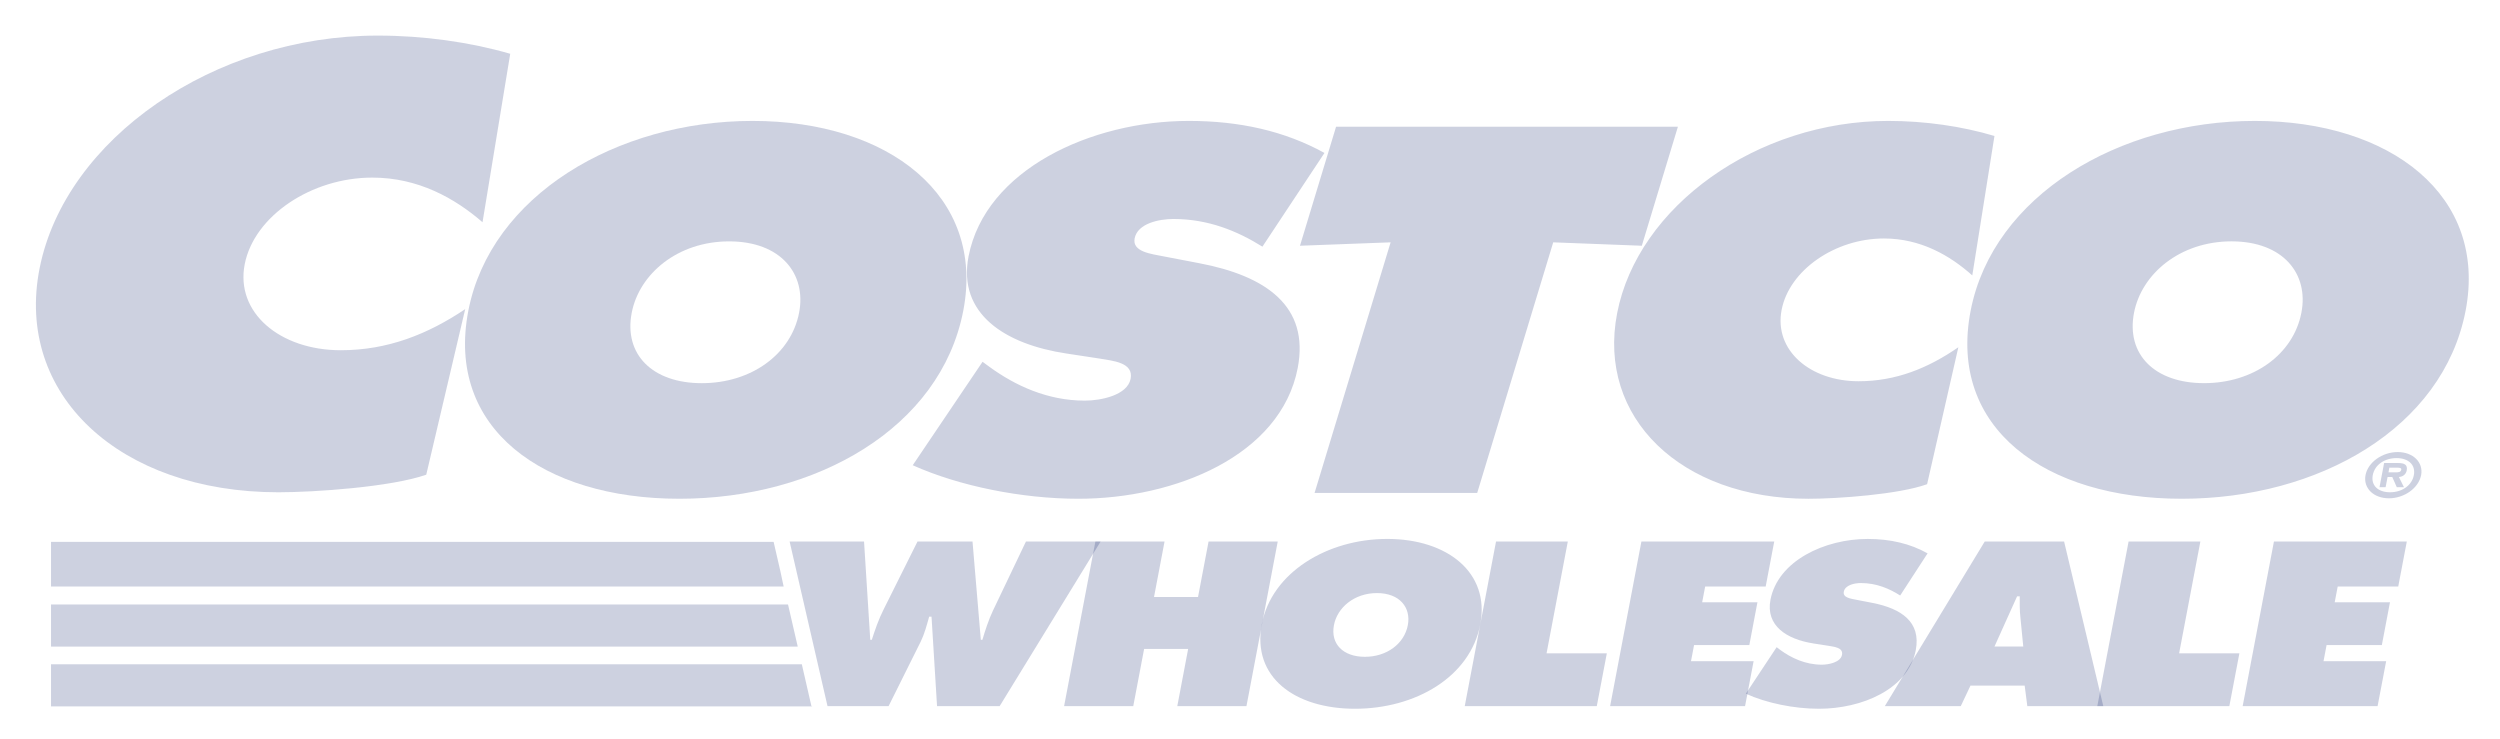 <svg xmlns="http://www.w3.org/2000/svg" width="318" height="94" viewBox="0 0 318 94" fill="none"><path d="M109.906 68.885L110.698 81.38H110.896C111.307 80.104 111.761 78.771 112.397 77.521L116.706 68.885H123.704L124.76 81.38H124.962C125.327 80.156 125.737 78.878 126.297 77.686L130.5 68.885H139.998L127.155 89.822H119.192L118.49 78.437H118.19C117.884 79.522 117.616 80.575 117.12 81.603L113.026 89.822H105.26L100.441 68.885H109.906Z" fill="#051A67" fill-opacity="0.2"></path><path d="M139.333 68.885H148.13L146.792 75.937H152.39L153.729 68.885H162.527L158.549 89.822H149.751L151.132 82.547H145.531L144.15 89.822H135.353L139.333 68.885Z" fill="#051A67" fill-opacity="0.2"></path><path d="M188.293 79.409C187.016 86.129 180.016 90.154 172.357 90.154C164.69 90.154 159.222 86.127 160.5 79.409C161.752 72.828 168.829 68.551 176.46 68.551C184.091 68.551 189.541 72.828 188.293 79.409ZM169.677 79.519C169.221 81.906 170.844 83.546 173.61 83.546C176.377 83.546 178.62 81.906 179.077 79.519C179.497 77.296 178.052 75.439 175.154 75.439C172.25 75.439 170.098 77.297 169.677 79.519ZM190.294 68.885H199.425L196.722 83.102H204.388L203.11 89.82H186.314L190.294 68.885ZM225.989 82.323L226.396 82.632C227.828 83.685 229.63 84.548 231.731 84.548C232.631 84.548 234.122 84.24 234.302 83.298C234.481 82.357 233.298 82.272 232.494 82.132L230.712 81.854C227.244 81.325 224.582 79.575 225.201 76.302C226.149 71.332 232.106 68.554 237.571 68.554C240.437 68.554 242.963 69.141 245.188 70.387L241.703 75.748C240.306 74.861 238.671 74.164 236.704 74.164C235.906 74.164 234.69 74.411 234.531 75.271C234.381 76.048 235.492 76.16 236.167 76.299L238.161 76.687C241.887 77.413 244.36 79.13 243.689 82.685C242.736 87.683 236.801 90.154 231.368 90.154C228.206 90.154 224.675 89.432 222.071 88.238L225.989 82.323Z" fill="#051A67" fill-opacity="0.2"></path><path d="M257.36 82.24L256.995 78.547C256.897 77.659 256.904 76.743 256.909 75.853H256.575L253.697 82.24H257.36ZM249.41 89.822H239.747L252.457 68.885H262.554L267.539 89.822H257.875L257.539 87.212H250.643L249.41 89.822Z" fill="#051A67" fill-opacity="0.2"></path><path d="M270.756 68.885H279.887L277.184 83.102H284.85L283.572 89.82H266.777L270.756 68.885ZM289.245 68.885H306.145L305.056 74.606H297.356L296.974 76.606H304.005L302.972 82.049H295.942L295.553 84.102H303.52L302.429 89.822H285.267L289.245 68.885Z" fill="#051A67" fill-opacity="0.2"></path><path d="M165.358 31.258L176.887 30.825L167.213 62.704H187.899L197.57 30.825L208.839 31.258L213.429 16.122H169.947L165.358 31.258ZM122.527 39.534C119.634 54.48 103.786 63.442 86.422 63.442C69.062 63.442 56.677 54.483 59.57 39.534C62.401 24.89 78.434 15.381 95.722 15.381C113.007 15.381 125.361 24.894 122.527 39.534ZM80.355 39.782C79.329 45.094 83.004 48.74 89.268 48.74C95.532 48.74 100.615 45.096 101.645 39.782C102.599 34.841 99.323 30.703 92.756 30.703C86.187 30.7 81.312 34.841 80.355 39.782Z" fill="#051A67" fill-opacity="0.2"></path><path d="M116.099 59.179C122.001 61.831 129.995 63.442 137.168 63.442C149.471 63.442 162.915 57.944 165.067 46.824C166.595 38.917 160.997 35.087 152.549 33.481L148.037 32.616C146.511 32.304 143.991 32.06 144.325 30.327C144.696 28.412 147.447 27.855 149.26 27.855C153.711 27.855 157.416 29.399 160.58 31.376L168.472 19.454C163.42 16.675 157.709 15.381 151.216 15.381C138.836 15.381 125.335 21.558 123.199 32.616C121.788 39.906 127.828 43.797 135.677 44.971L139.711 45.586C141.539 45.9 144.222 46.081 143.815 48.181C143.408 50.28 140.032 50.96 137.99 50.96C133.232 50.96 129.15 49.045 125.907 46.699L124.982 46.019L116.099 59.179ZM253.695 17.295C249.558 16.059 244.856 15.381 240.172 15.381C223.49 15.381 208.329 26.254 205.699 39.845C203.126 53.127 213.816 63.444 230.046 63.444C233.744 63.444 241.549 62.887 245.127 61.59L249.102 44.17C245.263 46.826 241.169 48.494 236.413 48.494C230.225 48.494 225.628 44.54 226.622 39.416C227.602 34.349 233.44 30.335 239.628 30.335C244.308 30.335 248.04 32.497 250.875 35.034L253.695 17.295ZM286.815 15.381C269.531 15.381 253.499 24.89 250.663 39.533C247.772 54.48 260.157 63.442 277.521 63.442C294.88 63.442 310.733 54.483 313.623 39.533C316.451 24.894 304.1 15.381 286.815 15.381ZM283.851 30.7C290.419 30.7 293.698 34.836 292.737 39.779C291.711 45.091 286.625 48.737 280.36 48.737C274.094 48.737 270.421 45.093 271.449 39.779C272.405 34.841 277.284 30.7 283.851 30.7ZM64.901 6.841C59.737 5.348 53.879 4.527 48.041 4.527C27.233 4.527 8.321 17.669 5.043 34.096C1.84 50.151 15.168 62.618 35.409 62.618C40.023 62.618 49.763 61.946 54.218 60.381L59.173 39.321C54.391 42.534 49.28 44.55 43.349 44.55C35.628 44.55 29.897 39.77 31.135 33.569C32.357 27.448 39.635 22.591 47.352 22.591C53.187 22.591 57.845 25.206 61.377 28.267L64.901 6.841Z" fill="#051A67" fill-opacity="0.2"></path><path d="M300.893 60.439C301.203 58.811 303.016 57.502 304.99 57.502C306.947 57.502 308.276 58.812 307.967 60.439C307.652 62.075 305.831 63.384 303.871 63.384C301.899 63.384 300.586 62.07 300.893 60.439ZM307.043 60.439C307.291 59.13 306.353 58.27 304.841 58.27C303.304 58.27 302.061 59.13 301.817 60.439C301.57 61.748 302.48 62.616 304.018 62.616C305.531 62.616 306.796 61.749 307.043 60.439ZM305.785 61.975H304.871L304.295 60.671H303.698L303.45 61.975H302.673L303.258 58.897H305.051C305.843 58.897 306.27 59.116 306.134 59.84C306.031 60.367 305.617 60.639 305.141 60.676L305.785 61.975ZM304.652 60.083C305.041 60.083 305.375 60.083 305.439 59.755C305.49 59.484 305.154 59.484 304.766 59.484H303.925L303.815 60.083H304.652Z" fill="#051A67" fill-opacity="0.2"></path><path d="M6.489 89.856H103.301L103.295 89.822H103.213L101.992 84.497H6.489V89.856ZM6.489 82.245H101.472L100.236 76.889H6.489V82.245ZM6.489 74.603H99.679L99.262 72.651L98.404 68.926H6.489V74.603ZM208.787 68.885H225.682L224.594 74.606H216.897L216.516 76.606H223.546L222.515 82.049H215.485L215.095 84.102H223.059L221.972 89.822H204.807L208.787 68.885Z" fill="#051A67" fill-opacity="0.2"></path></svg>